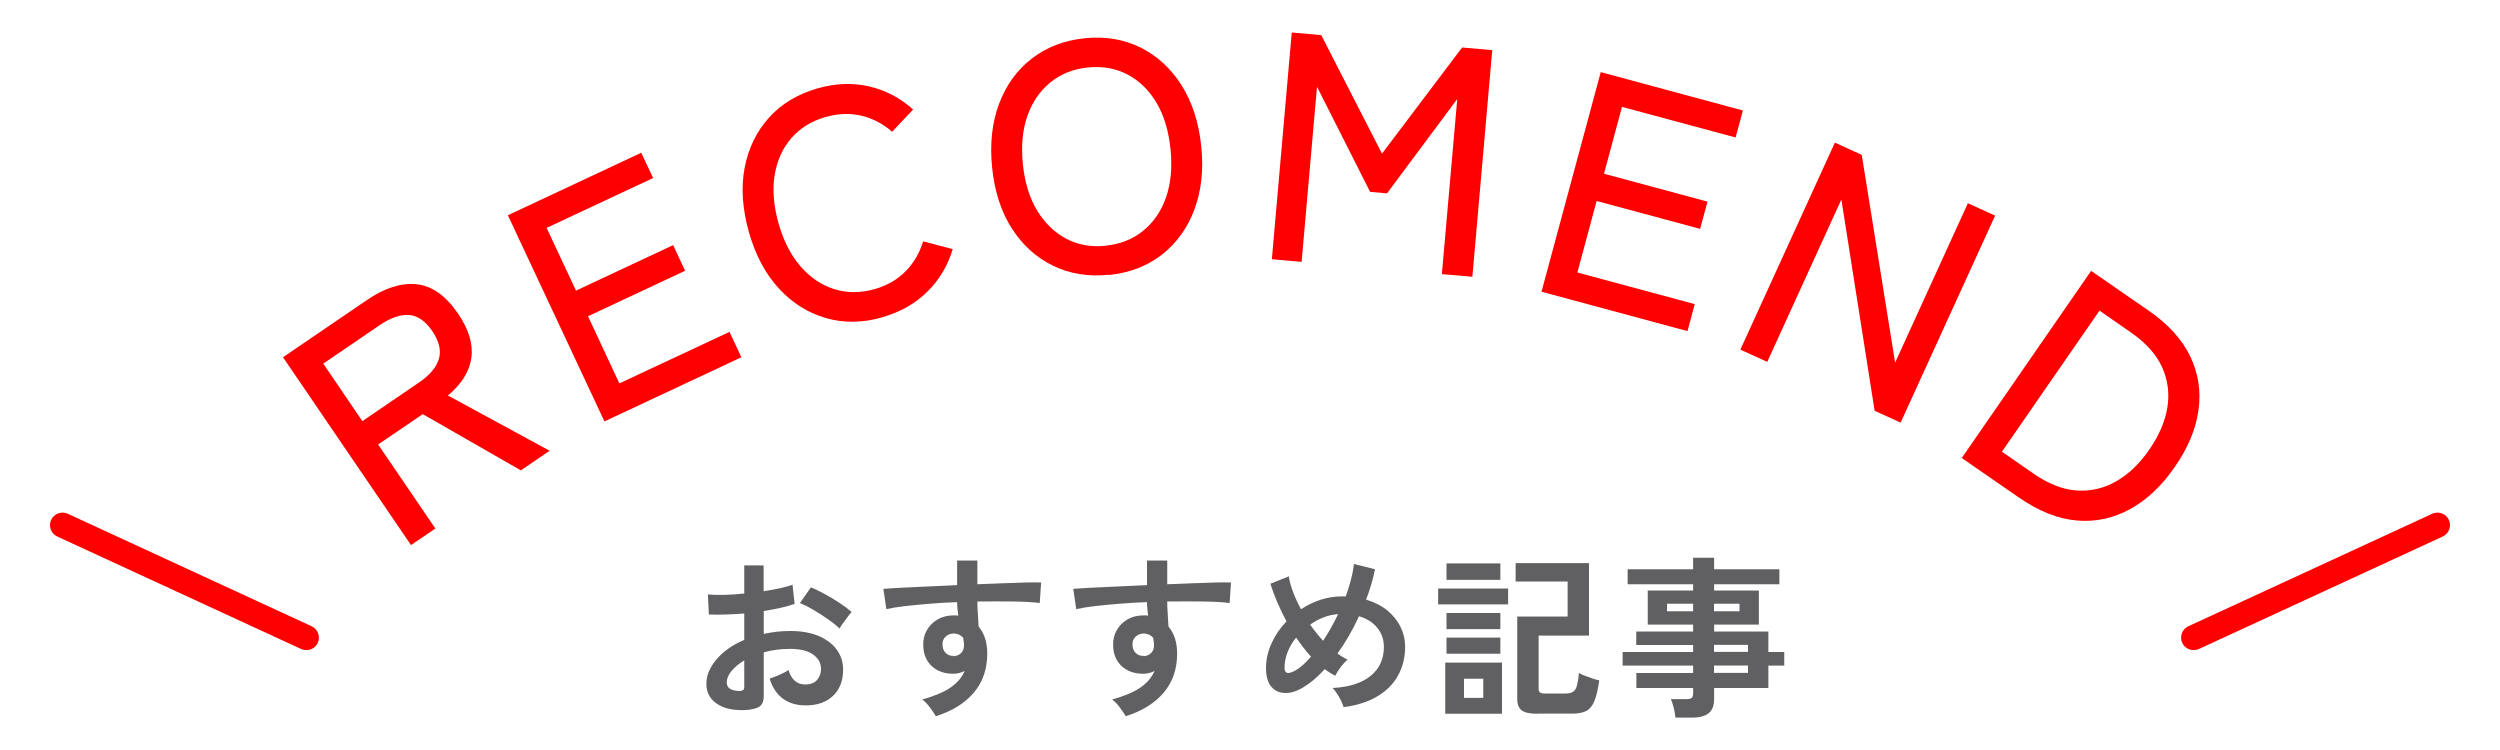 <svg viewBox="0 0 200 60" xmlns="http://www.w3.org/2000/svg"><path d="m0 0h200v60h-200z" fill="none"/><g fill="#f00"><path d="m32.89 43.62-10.25-15.04 6.72-4.58c1.42-.97 2.74-1.39 3.97-1.26s2.33.91 3.31 2.34c.87 1.28 1.22 2.46 1.07 3.55-.16 1.09-.78 2.1-1.88 3.01l8.14 4.42-2.3 1.57-7.85-4.5-3.57 2.43 4.58 6.72-1.96 1.33zm-3.9-9.93 4.53-3.09c.86-.59 1.39-1.21 1.59-1.89.2-.67.02-1.42-.53-2.23-.55-.8-1.17-1.23-1.86-1.28s-1.47.22-2.33.8l-4.53 3.09z"/><path d="m48.35 33.7-7.72-16.48 10.67-5 .95 2.02-8.52 3.99 2.35 5.02 7.77-3.64.96 2.05-7.77 3.64 2.51 5.37 8.81-4.12.95 2.03-10.95 5.13z"/><path d="m70.61 25.38c-1.58.45-3.09.48-4.52.07s-2.69-1.19-3.77-2.36-1.89-2.68-2.41-4.53-.64-3.56-.34-5.13.95-2.91 1.95-4.02 2.29-1.88 3.88-2.34c1.43-.41 2.81-.46 4.12-.16s2.49.92 3.53 1.85l-1.68 1.78c-.75-.65-1.57-1.08-2.48-1.29s-1.85-.17-2.84.11c-1.13.32-2.05.89-2.75 1.7s-1.14 1.8-1.33 2.96-.08 2.45.32 3.87c.4 1.4.99 2.54 1.76 3.43.78.89 1.67 1.49 2.69 1.81s2.1.32 3.23 0c.98-.28 1.81-.75 2.46-1.41.66-.66 1.13-1.46 1.42-2.41l2.37.62c-.4 1.32-1.07 2.46-2.03 3.4-.96.95-2.15 1.63-3.58 2.04z"/><path d="m88.71 21.98c-1.64.17-3.13-.07-4.46-.72-1.34-.65-2.44-1.64-3.3-2.98s-1.39-2.97-1.58-4.88c-.2-1.91 0-3.62.56-5.11.57-1.5 1.44-2.7 2.62-3.61s2.59-1.45 4.22-1.62 3.12.08 4.45.73c1.33.66 2.43 1.66 3.29 3.01s1.39 2.98 1.59 4.9c.2 1.91 0 3.61-.56 5.1-.57 1.49-1.44 2.68-2.61 3.59-1.17.9-2.58 1.44-4.21 1.61zm-.24-2.33c1.17-.12 2.17-.52 3-1.2s1.43-1.57 1.82-2.68c.38-1.11.5-2.39.35-3.84-.15-1.47-.52-2.7-1.12-3.71s-1.37-1.76-2.32-2.26-2.01-.68-3.18-.56-2.17.52-3 1.2-1.44 1.57-1.83 2.68-.51 2.4-.36 3.87c.15 1.45.53 2.68 1.14 3.69s1.39 1.76 2.33 2.26c.95.5 2.01.68 3.18.56z"/><path d="m101.75 20.73 1.59-18.13 2.36.21 4.86 9.48 6.41-8.49 2.41.21-1.59 18.13-2.44-.21 1.23-14.01-5.62 7.55-1.35-.12-4.25-8.41-1.23 14.01-2.38-.21z"/><path d="m123.32 23.34 4.74-17.57 11.37 3.07-.58 2.16-9.09-2.45-1.44 5.35 8.28 2.23-.59 2.18-8.28-2.23-1.54 5.72 9.39 2.53-.58 2.16-11.67-3.15z"/><path d="m139.23 27.97 7.56-16.56 2.15.98 2.67 16.62 5.82-12.75 2.18.99-7.56 16.56-2.08-.95-2.66-16.9-5.93 12.99z"/><path d="m156.94 36.64 10.35-14.97 4.6 3.18c1.57 1.08 2.68 2.31 3.33 3.66.65 1.36.87 2.79.66 4.3s-.84 3.03-1.9 4.55c-1.04 1.51-2.24 2.64-3.58 3.37-1.34.74-2.76 1.04-4.26.91s-3.03-.74-4.6-1.82zm3.22-.5 2.52 1.75c1.2.83 2.36 1.28 3.48 1.35s2.18-.18 3.16-.75c.99-.57 1.86-1.41 2.63-2.53.78-1.13 1.26-2.25 1.44-3.37s.04-2.19-.42-3.21-1.29-1.95-2.49-2.78l-2.52-1.75-7.81 11.29z"/></g><g fill="#1d1d1f" opacity=".7"><path d="m60.04 56.77c-.69.08-1.3.05-1.83-.09s-.95-.39-1.25-.72c-.3-.34-.45-.76-.45-1.26 0-.66.27-1.31.81-1.95s1.28-1.16 2.22-1.56v-2.11c-.51.04-1.01.07-1.49.08-.48.02-.93.02-1.34 0l-.08-1.61c.35.04.79.05 1.3.04s1.05-.05 1.61-.11v-2.25h1.55v2.07c.47-.07.9-.16 1.31-.24.41-.09.74-.18 1-.29l.17 1.54c-.33.12-.71.23-1.13.32-.43.09-.88.18-1.34.25v1.83c.33-.07.67-.13 1.02-.17s.72-.06 1.11-.06c.9 0 1.66.14 2.29.41.63.28 1.11.64 1.44 1.11s.49.98.49 1.56c0 .9-.27 1.6-.81 2.11s-1.27.77-2.2.76c-.72 0-1.32-.18-1.81-.54s-.84-.89-1.06-1.6c.21-.07.48-.17.78-.3.31-.14.55-.26.73-.39.23.77.68 1.16 1.34 1.16.41 0 .72-.12.94-.36.21-.24.32-.53.32-.89 0-.46-.21-.84-.62-1.14s-1.03-.46-1.85-.46c-.75 0-1.45.09-2.11.28v3.49c0 .35-.08.6-.24.76s-.43.27-.81.31zm-1.01-1.49c.18 0 .31 0 .39-.06.08-.05.12-.13.12-.25v-2.14c-.43.26-.77.55-1.02.85s-.38.62-.38.92c0 .21.08.38.24.49s.38.17.66.18zm8.13-5c-.22-.22-.53-.47-.91-.73-.38-.27-.77-.52-1.18-.76-.4-.24-.76-.42-1.08-.54l.88-1.26c.34.13.7.31 1.11.53s.79.46 1.18.71c.38.25.7.49.97.73-.09.1-.21.24-.34.42-.14.18-.26.35-.38.52s-.2.29-.24.38z"/><path d="m74.87 57.3c-.11-.19-.26-.41-.45-.67s-.4-.49-.64-.67c.99-.28 1.75-.6 2.28-.97s.9-.81 1.11-1.31c-.3.15-.6.22-.9.22-.71 0-1.28-.2-1.72-.6-.43-.4-.67-.94-.69-1.62-.02-.47.07-.88.28-1.25s.49-.66.87-.88c.37-.21.8-.32 1.27-.32h.2c.06 0 .12.01.18.02-.02-.17-.04-.34-.06-.52s-.03-.36-.03-.56c-.76.03-1.49.07-2.21.13s-1.38.12-1.97.19c-.6.07-1.09.15-1.48.24l-.24-1.62c.34-.03.81-.06 1.41-.09.61-.03 1.3-.07 2.08-.1.78-.04 1.58-.07 2.41-.11v-1.97h1.62v1.9c.73-.03 1.42-.05 2.09-.08.66-.02 1.25-.04 1.78-.06.52-.01.93-.02 1.23 0l-.11 1.64c-.54-.07-1.26-.11-2.15-.12s-1.84-.01-2.84 0c0 .34.01.68.04 1.02.02.35.04.68.06.99.46.54.69 1.26.69 2.16 0 1.24-.36 2.28-1.08 3.13-.72.84-1.73 1.47-3.04 1.88zm1.41-4.8c.26-.02.47-.11.62-.27s.22-.36.22-.62c0-.08 0-.17-.02-.27-.01-.1-.03-.2-.05-.32-.2-.22-.44-.34-.74-.34-.26 0-.48.08-.66.25s-.26.38-.25.64c0 .27.08.49.25.66.16.17.38.25.64.24z"/><path d="m90.06 57.3c-.11-.19-.26-.41-.45-.67s-.4-.49-.64-.67c.99-.28 1.75-.6 2.28-.97s.9-.81 1.11-1.31c-.3.15-.6.22-.9.22-.71 0-1.28-.2-1.72-.6-.43-.4-.67-.94-.69-1.62-.02-.47.07-.88.28-1.25s.49-.66.87-.88c.37-.21.8-.32 1.27-.32h.2c.06 0 .12.01.18.02-.02-.17-.04-.34-.06-.52s-.03-.36-.03-.56c-.76.03-1.49.07-2.21.13s-1.38.12-1.97.19c-.6.07-1.09.15-1.48.24l-.24-1.62c.34-.03.81-.06 1.41-.09.61-.03 1.3-.07 2.08-.1.78-.04 1.58-.07 2.41-.11v-1.97h1.62v1.9c.73-.03 1.42-.05 2.09-.08.66-.02 1.25-.04 1.78-.06.52-.01.93-.02 1.23 0l-.11 1.64c-.54-.07-1.26-.11-2.15-.12s-1.84-.01-2.84 0c0 .34.01.68.04 1.02.02.35.04.68.06.99.46.54.69 1.26.69 2.16 0 1.24-.36 2.28-1.08 3.13-.72.84-1.73 1.47-3.04 1.88zm1.42-4.8c.26-.02.47-.11.62-.27s.22-.36.22-.62c0-.08 0-.17-.02-.27-.01-.1-.03-.2-.05-.32-.2-.22-.44-.34-.74-.34-.26 0-.48.08-.66.25s-.26.38-.25.64c0 .27.08.49.25.66.16.17.38.25.64.24z"/><path d="m107.49 56.58c-.06-.21-.17-.48-.34-.78s-.35-.56-.54-.76c1.33-.07 2.34-.4 3.04-.97s1.06-1.34 1.06-2.31c0-.6-.18-1.11-.53-1.54s-.84-.74-1.46-.92c-.5 1.09-1.08 2.09-1.72 2.98.28.21.55.37.81.5-.19.14-.37.34-.56.59-.19.26-.33.49-.43.69-.14-.07-.28-.16-.42-.24-.14-.09-.28-.18-.42-.29-.58.64-1.16 1.13-1.74 1.47-.52.31-1.01.46-1.46.44s-.82-.19-1.09-.52-.41-.82-.41-1.48.15-1.35.45-1.99c.3-.65.69-1.23 1.19-1.74-.28-.52-.53-1.04-.75-1.56s-.4-1-.54-1.45l1.47-.59c.06.39.18.81.35 1.26s.38.91.63 1.37c.49-.33 1.02-.58 1.57-.76s1.12-.27 1.7-.27h.31c.16-.44.3-.88.41-1.32.12-.44.2-.87.25-1.27l1.68.42c-.08.4-.18.81-.3 1.21s-.25.81-.41 1.22c.66.2 1.22.48 1.69.86.46.38.82.82 1.06 1.32.25.5.37 1.03.37 1.6 0 .84-.19 1.6-.56 2.28s-.92 1.23-1.65 1.67-1.63.73-2.7.87zm-3.98-2.87c.45-.24.91-.63 1.37-1.18-.21-.23-.42-.48-.62-.74s-.39-.52-.57-.78c-.29.35-.52.74-.68 1.15s-.25.83-.25 1.26.25.54.74.28zm2.34-2.45c.44-.67.84-1.38 1.2-2.13-.39.03-.78.11-1.16.26-.38.14-.74.34-1.08.58.32.45.66.88 1.04 1.29z"/><path d="m115.05 48.35v-1.27h5.6v1.27zm.57 8.75v-4.09h4.54v4.09zm.1-10.71v-1.32h4.31v1.32zm0 3.94v-1.29h4.31v1.29zm0 1.97v-1.29h4.31v1.29zm1.4 3.53h1.54v-1.53h-1.54zm5.85 1.27c-.58 0-.99-.09-1.23-.27s-.36-.48-.36-.9v-6.61h4.03v-2.8h-4.16v-1.47h5.87v5.8h-4.03v4.24c0 .14.03.24.1.3s.21.09.43.09h1.64c.25 0 .45-.05.59-.14s.24-.26.31-.5c.06-.24.12-.57.15-1 .12.07.28.14.48.22s.4.15.61.22.39.12.54.15c-.1.74-.24 1.3-.4 1.68s-.38.64-.67.78c-.28.14-.66.2-1.13.2h-2.77z"/><path d="m134.03 57.4c-.02-.23-.06-.49-.13-.77s-.15-.51-.23-.7h1.23c.2 0 .34-.03.42-.09s.13-.18.13-.37v-.43h-4.54v-1.2h4.54v-.59h-5.64v-1.09h5.64v-.56h-4.55v-1.08h4.55v-.55h-3.63v-2.73h3.63v-.5h-5.24v-1.2h5.24v-.92h1.68v.92h5.22v1.2h-5.22v.5h3.58v2.73h-3.58v.55h4.34v1.64h1.27v1.09h-1.27v1.79h-4.34v.9c0 .51-.15.89-.44 1.12s-.74.35-1.34.35h-1.32zm-.67-8.5h2.09v-.6h-2.09zm3.76 0h2.04v-.6h-2.04zm0 3.25h2.72v-.56h-2.72zm0 1.68h2.72v-.59h-2.72z"/></g><path d="m24.51 52.01c-.14 0-.28-.03-.42-.09l-19.51-9c-.5-.23-.72-.83-.49-1.33s.83-.72 1.33-.49l19.51 9c.5.23.72.83.49 1.33-.17.37-.53.58-.91.58z" fill="#f00"/><path d="m175.49 52.01c-.38 0-.74-.22-.91-.58-.23-.5-.01-1.1.49-1.33l19.51-9c.5-.23 1.1-.01 1.33.49s.01 1.1-.49 1.33l-19.51 9c-.14.06-.28.09-.42.09z" fill="#f00"/></svg>